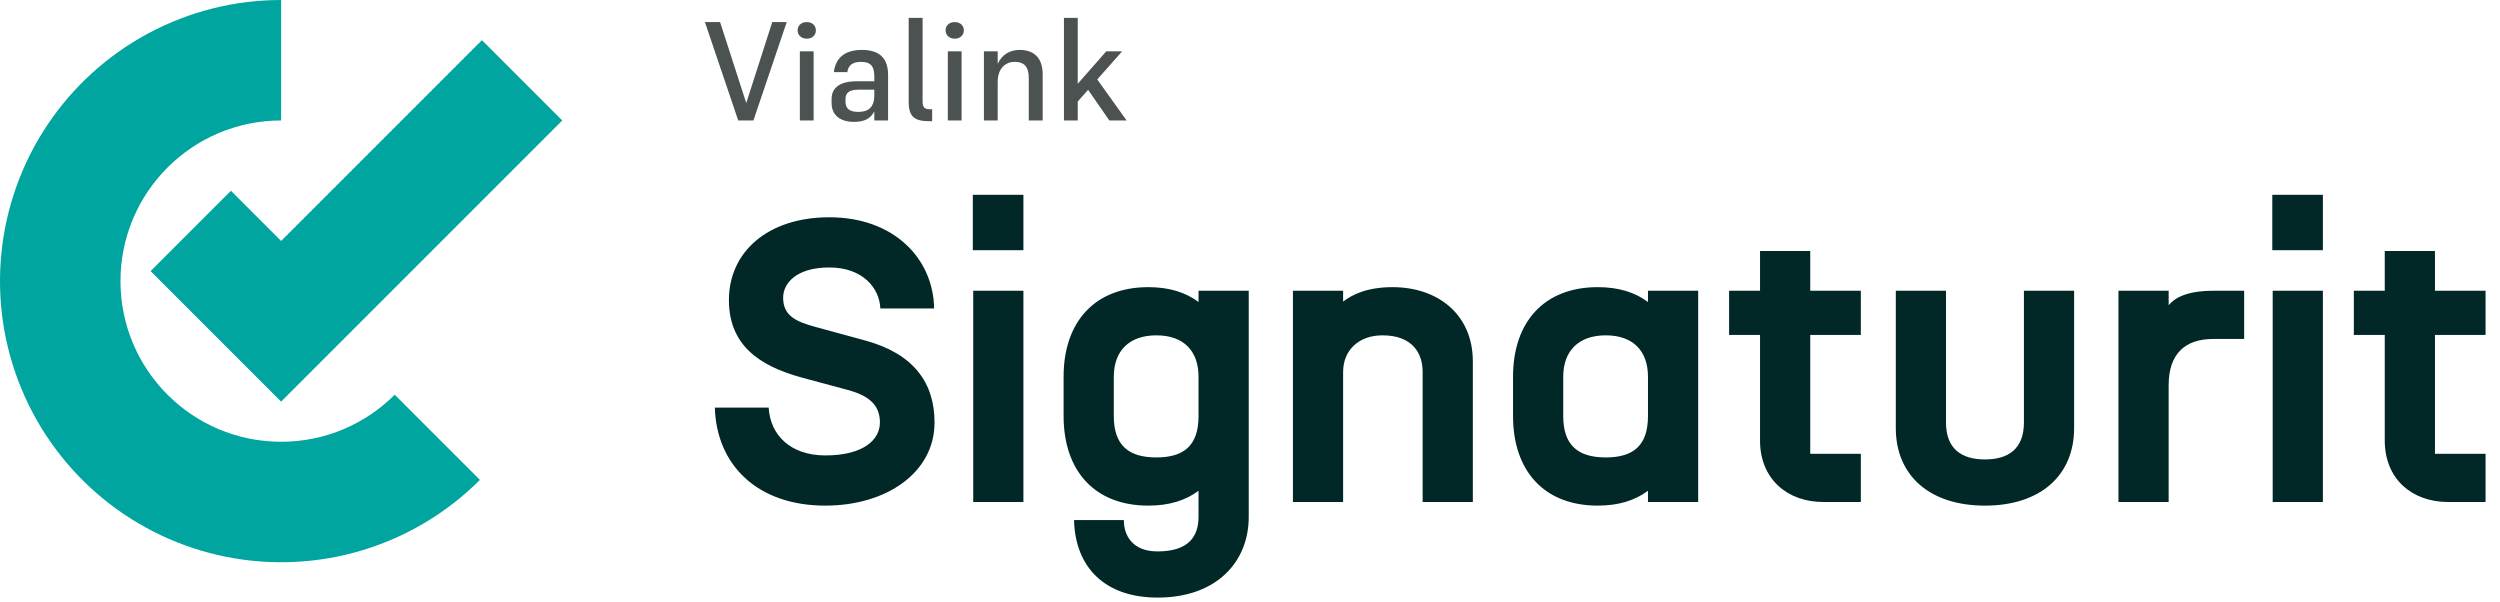 <svg width="249" height="60" viewBox="0 0 249 60" fill="none" xmlns="http://www.w3.org/2000/svg">
<path d="M47.799 47.799C44.543 51.055 40.534 53.458 36.128 54.794C31.722 56.131 27.054 56.36 22.538 55.462C18.021 54.564 13.796 52.565 10.237 49.644C6.678 46.723 3.893 42.969 2.131 38.715C0.369 34.461 -0.316 29.838 0.135 25.256C0.586 20.673 2.161 16.273 4.719 12.444C7.277 8.615 10.74 5.477 14.801 3.306C18.862 1.136 23.395 0 28 0V12C19.163 12 12 19.164 12 28C12 36.837 19.164 44 28 44C32.418 44 36.418 42.209 39.314 39.314L47.799 47.799Z" fill="#00A59F"/>
<path d="M15 27L28 40L56 12L48 4L28 24L23 19L15 27Z" fill="#00A59F"/>
<path d="M75.04 12H73.528L70.21 2.2H71.722L74.326 10.264L76.916 2.2H78.358L75.04 12ZM80.351 3.852C79.819 3.852 79.441 3.502 79.441 3.026C79.441 2.536 79.819 2.2 80.351 2.2C80.897 2.2 81.261 2.536 81.261 3.026C81.261 3.502 80.897 3.852 80.351 3.852ZM79.665 12V5.112H81.037V12H79.665ZM87.082 12V11.09C86.732 11.79 86.116 12.14 85.052 12.14C83.638 12.14 82.826 11.426 82.826 10.264V9.872C82.826 8.836 83.512 8.094 85.332 8.094H87.082V7.618C87.082 6.582 86.718 6.162 85.738 6.162C84.856 6.162 84.478 6.568 84.394 7.184H83.05C83.218 5.854 84.044 4.972 85.85 4.972C87.558 4.972 88.454 5.756 88.454 7.478V12H87.082ZM85.486 11.146C86.508 11.146 87.082 10.67 87.082 9.48V8.934H85.486C84.534 8.934 84.212 9.284 84.212 9.872V10.138C84.212 10.796 84.604 11.146 85.486 11.146ZM91.891 10.082C91.891 10.698 92.073 10.88 92.633 10.88H92.843V12.07H92.577C91.107 12.07 90.505 11.664 90.505 10.124V1.78H91.891V10.082ZM95.089 3.852C94.557 3.852 94.179 3.502 94.179 3.026C94.179 2.536 94.557 2.2 95.089 2.2C95.635 2.2 95.999 2.536 95.999 3.026C95.999 3.502 95.635 3.852 95.089 3.852ZM94.403 12V5.112H95.775V12H94.403ZM99.371 8.136V12H97.999V5.112H99.371V6.358C99.819 5.406 100.603 4.972 101.555 4.972C103.011 4.972 103.851 5.784 103.851 7.422V12H102.465V7.758C102.465 6.694 102.059 6.162 101.051 6.162C100.127 6.162 99.371 6.848 99.371 8.136ZM110.491 12L108.377 8.948L107.341 10.11V12H105.969V1.78H107.341V8.346L110.183 5.112H111.765L109.287 7.912L112.213 12H110.491Z" fill="#4B5251"/>
<path d="M82.2 50.36C75.4 50.36 71.36 46.28 71.2 40.6H76.56C76.72 43.36 78.76 45.36 82.2 45.36C86 45.36 87.64 43.8 87.64 42.08C87.64 40.32 86.52 39.4 84.44 38.84L79.84 37.6C75.6 36.44 72.6 34.36 72.6 29.88C72.6 25.12 76.44 21.64 82.6 21.64C89.04 21.64 92.96 25.76 93.04 30.72H87.68C87.6 28.72 85.96 26.64 82.6 26.64C79.24 26.64 78 28.28 78 29.64C78 31.44 79.24 32.04 81.36 32.6L86.2 33.92C91 35.24 93.08 38.12 93.08 42.08C93.08 47.08 88.28 50.36 82.2 50.36ZM96.932 50V28.96H101.932V50H96.932ZM96.892 24.92V19.4H101.932V24.92H96.892ZM115.294 59.52C110.054 59.52 107.094 56.52 106.974 51.8H111.934C111.934 53.36 112.814 54.92 115.294 54.92C118.414 54.92 119.374 53.4 119.374 51.48V48.88C118.094 49.84 116.454 50.36 114.374 50.36C109.014 50.36 105.934 46.88 105.934 41.44V37.52C105.934 32.08 109.014 28.6 114.374 28.6C116.454 28.6 118.094 29.12 119.374 30.08V28.96H124.374V51.48C124.374 56 121.134 59.52 115.294 59.52ZM110.934 41.44C110.934 44.36 112.414 45.56 115.174 45.56C117.934 45.56 119.374 44.36 119.374 41.44V37.52C119.374 35 117.934 33.4 115.174 33.4C112.414 33.4 110.934 35 110.934 37.52V41.44ZM128.775 50V28.96H133.775V30.04C134.655 29.36 136.135 28.6 138.695 28.6C143.215 28.6 146.695 31.32 146.695 36V50H141.695V37.04C141.695 35.2 140.695 33.4 137.695 33.4C135.295 33.4 133.775 34.92 133.775 37.04V50H128.775ZM159.138 50.36C153.778 50.36 150.698 46.88 150.698 41.44V37.52C150.698 32.08 153.778 28.6 159.138 28.6C161.218 28.6 162.858 29.12 164.138 30.08V28.96H169.138V50H164.138V48.88C162.858 49.84 161.218 50.36 159.138 50.36ZM155.698 41.44C155.698 44.36 157.178 45.56 159.938 45.56C162.698 45.56 164.138 44.36 164.138 41.44V37.52C164.138 35 162.698 33.4 159.938 33.4C157.178 33.4 155.698 35 155.698 37.52V41.44ZM181.619 50C177.979 50 175.299 47.68 175.299 43.88V33.36H172.219V28.96H175.299V25H180.299V28.96H185.339V33.36H180.299V45.2H185.339V50H181.619ZM201.582 42.08V28.96H206.582V42.64C206.582 47.32 203.262 50.36 197.702 50.36C192.142 50.36 188.822 47.32 188.822 42.64V28.96H193.822V42.08C193.822 44.72 195.382 45.76 197.702 45.76C200.022 45.76 201.582 44.72 201.582 42.08ZM210.998 50V28.96H215.998V30.4C216.558 29.72 217.718 28.96 220.438 28.96H223.518V33.76H220.438C217.558 33.76 215.998 35.32 215.998 38.36V50H210.998ZM226.36 50V28.96H231.36V50H226.36ZM226.32 24.92V19.4H231.36V24.92H226.32ZM243.842 50C240.202 50 237.522 47.68 237.522 43.88V33.36H234.442V28.96H237.522V25H242.522V28.96H247.562V33.36H242.522V45.2H247.562V50H243.842Z" fill="#012827"/>
</svg>
